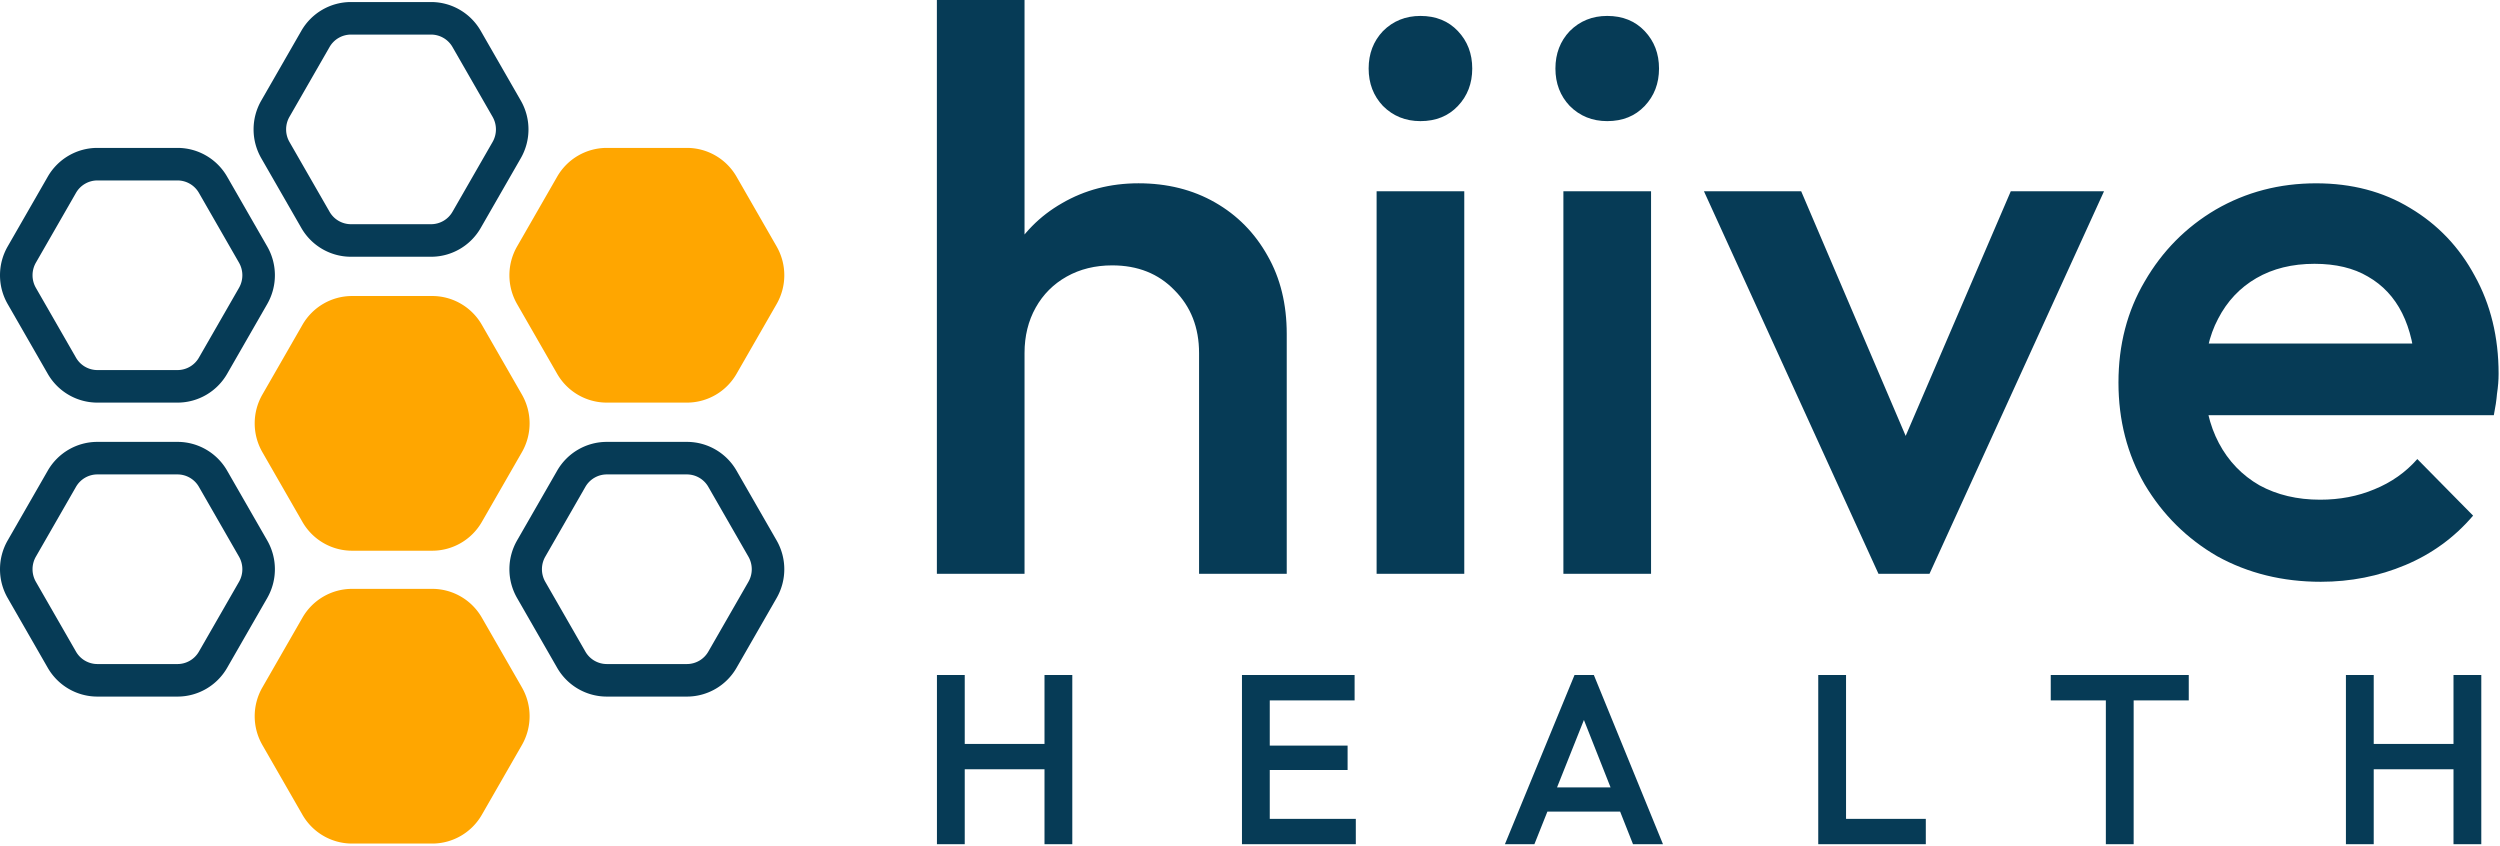 <svg xmlns="http://www.w3.org/2000/svg" width="1037" height="351" fill="none"><path fill="#063B56" d="M962.706 241.325c-15.868 0-30.192-3.526-42.974-10.579-12.562-7.272-22.589-17.189-30.082-29.751-7.273-12.561-10.909-26.666-10.909-42.313 0-15.647 3.636-29.641 10.909-41.982 7.272-12.562 17.079-22.479 29.42-29.751 12.562-7.273 26.446-10.909 41.652-10.909 14.766 0 27.768 3.416 39.007 10.248 11.461 6.831 20.381 16.198 26.781 28.098 6.61 11.901 9.91 25.454 9.91 40.66 0 2.645-.22 5.399-.66 8.264-.22 2.645-.66 5.62-1.32 8.926H904.195v-29.752H1015.6l-13.56 11.901c-.44-9.697-2.311-17.851-5.616-24.462-3.306-6.612-8.044-11.68-14.215-15.206-5.95-3.526-13.333-5.289-22.148-5.289-9.256 0-17.3 1.983-24.132 5.95-6.831 3.967-12.12 9.586-15.867 16.859-3.746 7.052-5.62 15.537-5.62 25.454s1.984 18.622 5.951 26.115c3.967 7.493 9.586 13.333 16.859 17.52 7.272 3.967 15.647 5.95 25.123 5.95 8.154 0 15.647-1.432 22.479-4.297 7.052-2.865 13.002-7.053 17.846-12.562l23.14 23.47c-7.71 9.036-17.08 15.868-28.094 20.496-11.019 4.628-22.699 6.942-35.04 6.942Zm-183.511-3.311L706.801 79.341h40.329l55.205 129.252h-23.801L834.07 79.341h38.677l-72.395 158.673h-21.157Zm-130.7-.01V79.331h36.362v158.673h-36.362Zm18.181-187.763c-6.171 0-11.35-2.094-15.537-6.281-3.967-4.187-5.95-9.366-5.95-15.537 0-6.17 1.983-11.35 5.95-15.537 4.187-4.187 9.366-6.28 15.537-6.28 6.391 0 11.57 2.093 15.537 6.28 3.967 4.188 5.95 9.366 5.95 15.537 0 6.17-1.983 11.35-5.95 15.537-3.967 4.187-9.146 6.28-15.537 6.28Zm-95.659 187.765V79.333h36.363v158.673h-36.363Zm18.181-187.763c-6.17 0-11.349-2.094-15.537-6.281-3.966-4.188-5.95-9.366-5.95-15.537 0-6.17 1.984-11.35 5.95-15.537 4.188-4.187 9.367-6.28 15.537-6.28 6.391 0 11.57 2.093 15.537 6.28 3.967 4.187 5.95 9.366 5.95 15.537 0 6.17-1.983 11.35-5.95 15.537-3.967 4.187-9.146 6.28-15.537 6.28ZM497.373 238.01v-91.568c0-10.578-3.416-19.283-10.248-26.115-6.611-6.832-15.206-10.247-25.784-10.247-7.052 0-13.333 1.542-18.842 4.628-5.51 3.085-9.807 7.382-12.893 12.892-3.085 5.509-4.628 11.79-4.628 18.842l-14.214-7.934c0-12.12 2.644-22.809 7.934-32.065 5.289-9.476 12.561-16.859 21.817-22.148 9.476-5.51 20.055-8.264 31.735-8.264 11.9 0 22.478 2.644 31.734 7.934 9.256 5.289 16.529 12.671 21.818 22.148 5.289 9.256 7.934 20.054 7.934 32.395v99.502h-36.363Zm-108.757 0V0h36.362v238.01h-36.362Zm584.472 112.171v-70.183h11.531v70.183h-11.531Zm44.622 0v-70.183h11.53v70.183h-11.53ZM981.009 319.1v-10.528h39.201V319.1h-39.201Zm-107.501 31.081v-68.178h11.531v68.178h-11.531Zm-22.86-59.656v-10.527h57.25v10.527h-57.25Zm-96.439 59.656v-70.183h11.53v70.183h-11.53Zm7.921 0v-10.527h36.696v10.527H762.13Zm-137.895 0 28.876-70.183h8.021l28.675 70.183h-12.432l-22.459-56.848h4.211l-22.66 56.848h-12.232Zm14.238-13.535V326.62h37.197v10.026h-37.197Zm-123.305 13.535v-70.183h11.53v70.183h-11.53Zm7.921 0v-10.527h39.303v10.527h-39.303Zm0-30.78v-10.127h35.894v10.127h-35.894Zm0-28.876v-10.527h38.802v10.527h-38.802Zm-134.446 59.659V280h11.53v70.184h-11.53Zm44.617 0V280h11.53v70.184h-11.53Zm-36.696-31.082v-10.527h39.203v10.527h-39.203Z"/><path fill="#FFA600" d="M214.485 126.12a23.993 23.993 0 0 1 0-23.889l16.622-28.936c4.246-7.39 12.093-11.944 20.585-11.944h33.244c8.492 0 16.339 4.553 20.585 11.944l16.622 28.936a23.993 23.993 0 0 1 0 23.889l-16.622 28.936C301.275 162.447 293.428 167 284.936 167h-33.244c-8.492 0-16.339-4.553-20.585-11.944l-16.622-28.936Zm-105.651 61.436a23.993 23.993 0 0 1 0-23.889l16.622-28.936c4.246-7.391 12.093-11.945 20.585-11.945h33.245c8.491 0 16.338 4.554 20.584 11.945l16.622 28.936a23.993 23.993 0 0 1 0 23.889l-16.622 28.936c-4.246 7.391-12.093 11.944-20.584 11.944h-33.245c-8.492 0-16.339-4.553-20.585-11.944l-16.622-28.936Zm0 121.474a23.993 23.993 0 0 1 0-23.889l16.622-28.936c4.246-7.391 12.093-11.944 20.585-11.944h33.245c8.491 0 16.338 4.553 20.584 11.944l16.622 28.936a23.993 23.993 0 0 1 0 23.889l-16.622 28.936c-4.246 7.391-12.093 11.944-20.584 11.944h-33.245c-8.492 0-16.339-4.553-20.585-11.944l-16.622-28.936Z"/><path fill="#063B56" fill-rule="evenodd" d="m31.51 201.96-16.622 28.936a10.497 10.497 0 0 0 0 10.443l16.622 28.936a10.251 10.251 0 0 0 8.881 5.17h33.245c3.636 0 7.03-1.95 8.88-5.17l16.623-28.936a10.495 10.495 0 0 0 0-10.443L82.517 201.96a10.251 10.251 0 0 0-8.881-5.17H40.39c-3.636 0-7.03 1.95-8.88 5.17ZM3.184 224.173a23.994 23.994 0 0 0 0 23.889l16.623 28.936c4.246 7.391 12.092 11.944 20.584 11.944h33.245c8.492 0 16.338-4.553 20.584-11.944l16.623-28.936a23.993 23.993 0 0 0 0-23.889L94.22 195.237c-4.246-7.391-12.092-11.944-20.584-11.944H40.39c-8.492 0-16.338 4.553-20.584 11.944L3.184 224.173ZM31.51 80.018l-16.622 28.936a10.497 10.497 0 0 0 0 10.443l16.622 28.936a10.25 10.25 0 0 0 8.881 5.17h33.245a10.25 10.25 0 0 0 8.88-5.17l16.623-28.936a10.495 10.495 0 0 0 0-10.443L82.517 80.018a10.25 10.25 0 0 0-8.881-5.17H40.39a10.25 10.25 0 0 0-8.88 5.17ZM3.184 102.231a23.994 23.994 0 0 0 0 23.889l16.623 28.936C24.053 162.447 31.899 167 40.39 167h33.245c8.492 0 16.338-4.553 20.584-11.944l16.623-28.936a23.993 23.993 0 0 0 0-23.889L94.22 73.295c-4.246-7.39-12.092-11.944-20.584-11.944H40.39c-8.492 0-16.338 4.553-20.584 11.944L3.184 102.231Zm133.512-82.716-16.623 28.936a10.498 10.498 0 0 0 0 10.443l16.623 28.936a10.25 10.25 0 0 0 8.881 5.17h33.244a10.25 10.25 0 0 0 8.881-5.17l16.622-28.936a10.493 10.493 0 0 0 0-10.443l-16.622-28.936a10.25 10.25 0 0 0-8.881-5.17h-33.244a10.25 10.25 0 0 0-8.881 5.17ZM108.37 41.728a23.993 23.993 0 0 0 0 23.89l16.622 28.935c4.246 7.391 12.093 11.945 20.585 11.945h33.244c8.492 0 16.339-4.554 20.585-11.945l16.622-28.936a23.993 23.993 0 0 0 0-23.889l-16.622-28.936C195.16 5.402 187.313.848 178.821.848h-33.244c-8.492 0-16.339 4.553-20.585 11.944L108.37 41.728ZM242.811 201.96l-16.623 28.936a10.499 10.499 0 0 0 0 10.443l16.623 28.936a10.25 10.25 0 0 0 8.881 5.17h33.244a10.25 10.25 0 0 0 8.881-5.17l16.622-28.936a10.494 10.494 0 0 0 0-10.443l-16.622-28.936a10.25 10.25 0 0 0-8.881-5.17h-33.244a10.25 10.25 0 0 0-8.881 5.17Zm-28.326 22.213a23.993 23.993 0 0 0 0 23.889l16.622 28.936c4.246 7.391 12.093 11.944 20.585 11.944h33.244c8.492 0 16.339-4.553 20.585-11.944l16.622-28.936a23.993 23.993 0 0 0 0-23.889l-16.622-28.936c-4.246-7.391-12.093-11.944-20.585-11.944h-33.244c-8.492 0-16.339 4.553-20.585 11.944l-16.622 28.936Z" clip-rule="evenodd"/></svg>